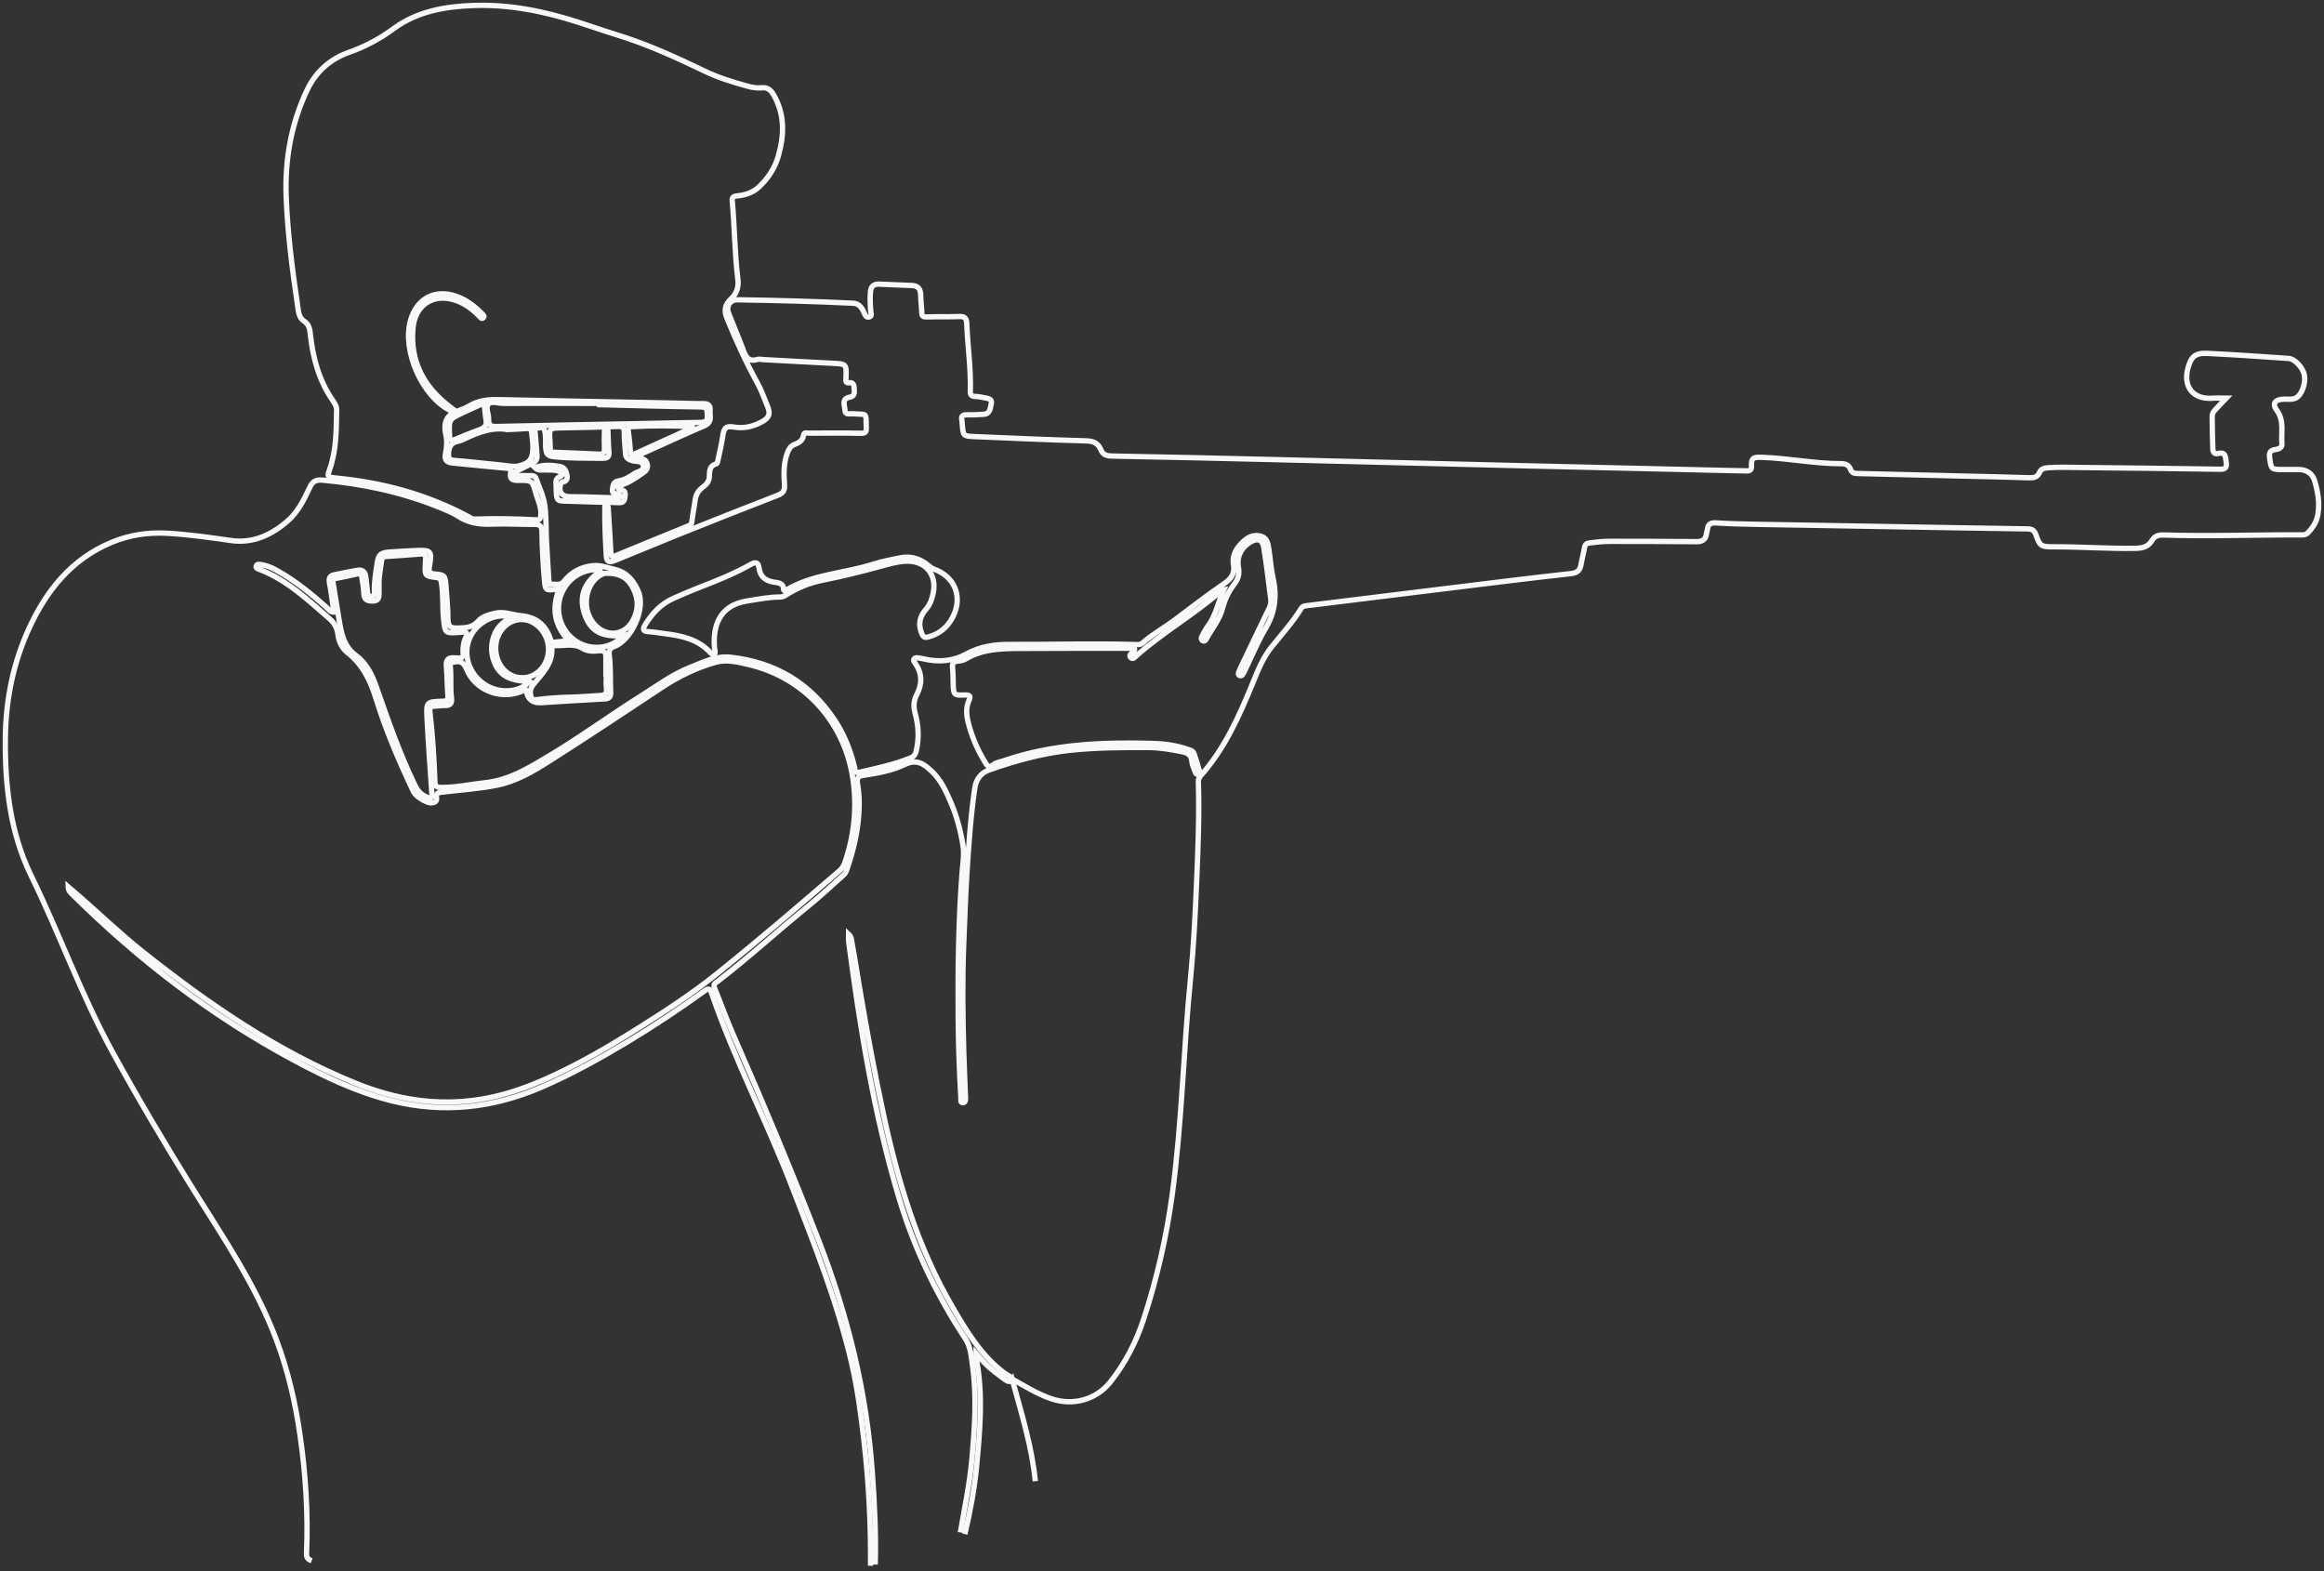 <?xml version="1.0" encoding="UTF-8"?> <svg xmlns="http://www.w3.org/2000/svg" viewBox="6000.26 5061.26 322.48 218.011"><rect x="6000.26" y="5061.26" width="322.48" height="218.011" fill="#333333" stroke="none"/><path fill="none" stroke="#F8F8F8" fill-opacity="1" stroke-width="0.74" stroke-opacity="1" font-size-adjust="none" id="tSvg11910e04e30" title="Path 2" d="M 6133.525 5273.903 C 6134.101 5270.511 6134.82 5267.14 6135.123 5263.702 C 6135.51 5259.385 6135.82 5255.068 6135.207 5250.759 C 6135.025 5249.487 6134.964 5248.161 6134.214 5247.025 C 6130.148 5240.876 6127.02 5234.279 6124.922 5227.213 C 6121.499 5215.679 6119.59 5203.842 6118.022 5191.936 C 6117.985 5191.633 6118.022 5191.33 6118.022 5190.906 C 6118.378 5191.239 6118.378 5191.52 6118.424 5191.785 C 6118.856 5194.102 6119.212 5196.427 6119.605 5198.752 C 6120.567 5204.44 6121.612 5210.12 6122.824 5215.762 C 6124.823 5225.078 6127.512 5234.166 6132.344 5242.481 C 6134.32 5245.889 6136.327 5249.275 6139.539 5251.728 C 6139.94 5252.031 6140.47 5252.198 6140.728 5252.683 C 6140.74 5252.673 6140.753 5252.662 6140.765 5252.652 C 6140.76 5252.647 6140.755 5252.642 6140.75 5252.637 C 6142.515 5253.637 6144.234 5254.712 6146.173 5255.364 C 6149.172 5256.371 6152.376 5255.492 6154.337 5253.023 C 6156.412 5250.411 6157.912 5247.48 6158.949 5244.322 C 6160.812 5238.642 6162.13 5232.848 6162.933 5226.918 C 6164.273 5217.012 6164.47 5207.007 6165.455 5197.071 C 6165.894 5192.618 6166.114 5188.134 6166.303 5183.658 C 6166.5 5179.031 6166.689 5174.404 6166.545 5169.769 C 6166.53 5169.405 6166.644 5169.148 6166.879 5168.883 C 6170.219 5165.134 6172.218 5160.613 6174.089 5156.053 C 6174.823 5154.251 6175.52 5152.486 6176.77 5150.949 C 6178.155 5149.237 6179.64 5147.586 6180.806 5145.7 C 6181.041 5145.322 6181.382 5145.329 6181.745 5145.284 C 6187.955 5144.519 6194.173 5143.747 6200.391 5142.989 C 6206.336 5142.262 6212.281 5141.512 6218.234 5140.854 C 6219.158 5140.755 6219.506 5140.391 6219.65 5139.574 C 6219.779 5138.801 6219.999 5138.036 6220.127 5137.264 C 6220.196 5136.824 6220.408 5136.65 6220.832 5136.597 C 6221.763 5136.476 6222.695 5136.378 6223.634 5136.378 C 6227.633 5136.393 6231.624 5136.378 6235.623 5136.423 C 6236.478 5136.438 6236.948 5136.15 6237.054 5135.295 C 6237.077 5135.113 6237.152 5134.946 6237.175 5134.764 C 6237.251 5134.045 6237.569 5133.765 6238.364 5133.818 C 6240.356 5133.947 6242.355 5133.984 6244.355 5134.022 C 6252.829 5134.174 6261.304 5134.318 6269.779 5134.462 C 6273.717 5134.53 6277.648 5134.598 6281.586 5134.651 C 6282.184 5134.666 6282.532 5134.802 6282.767 5135.469 C 6283.328 5137.09 6283.494 5137.135 6285.221 5137.135 C 6289.008 5137.127 6292.787 5137.408 6296.574 5137.347 C 6297.581 5137.332 6298.353 5137.12 6298.876 5136.256 C 6299.247 5135.643 6299.754 5135.476 6300.466 5135.499 C 6306.79 5135.704 6313.121 5135.454 6319.445 5135.484 C 6319.809 5135.484 6320.172 5135.514 6320.468 5135.219 C 6321.195 5134.492 6321.717 5133.681 6321.892 5132.644 C 6322.164 5131.016 6321.892 5129.448 6321.414 5127.903 C 6321.127 5126.964 6320.286 5126.418 6319.271 5126.411 C 6318.544 5126.411 6317.817 5126.411 6317.09 5126.411 C 6315.386 5126.411 6315.416 5126.403 6315.189 5124.73 C 6315.098 5124.018 6315.333 5123.73 6315.999 5123.639 C 6316.461 5123.571 6316.954 5123.419 6316.901 5122.821 C 6316.757 5121.261 6317.272 5119.648 6316.174 5118.171 C 6315.5 5117.262 6315.954 5116.687 6317.135 5116.649 C 6317.711 5116.634 6318.309 5116.747 6318.839 5116.482 C 6319.657 5116.066 6320.225 5114.483 6320.021 5113.324 C 6319.847 5112.332 6318.726 5111.06 6317.832 5110.999 C 6314.061 5110.734 6310.289 5110.476 6306.51 5110.295 C 6304.866 5110.219 6304.276 5110.772 6303.852 5112.37 C 6303.162 5114.983 6304.632 5116.732 6307.305 5116.512 C 6307.858 5116.475 6308.418 5116.512 6309.168 5116.512 C 6308.661 5117.043 6308.267 5117.444 6307.888 5117.861 C 6307.585 5118.194 6307.222 5118.527 6307.222 5119.012 C 6307.229 5120.526 6307.267 5122.033 6307.313 5123.548 C 6307.32 5123.95 6307.532 5124.321 6307.987 5124.199 C 6309.145 5123.897 6309.062 5124.707 6309.168 5125.404 C 6309.267 5126.07 6309.13 5126.388 6308.343 5126.373 C 6302.019 5126.267 6295.687 5126.207 6289.364 5126.138 C 6287.705 5126.123 6286.039 5126.047 6284.373 5126.169 C 6283.888 5126.207 6283.464 5126.35 6283.267 5126.82 C 6282.979 5127.502 6282.449 5127.577 6281.79 5127.555 C 6278.64 5127.449 6275.497 5127.388 6272.346 5127.312 C 6267.567 5127.199 6262.781 5127.07 6258.002 5126.964 C 6257.525 5126.956 6257.199 5126.858 6257.025 5126.365 C 6256.828 5125.805 6256.344 5125.601 6255.798 5125.601 C 6252.034 5125.616 6248.338 5124.82 6244.582 5124.715 C 6243.522 5124.684 6243.264 5124.858 6243.295 5125.904 C 6243.317 5126.418 6243.143 5126.615 6242.636 5126.6 C 6241.727 5126.57 6240.818 5126.57 6239.909 5126.547 C 6230.253 5126.32 6220.597 5126.108 6210.941 5125.873 C 6199.709 5125.601 6188.486 5125.313 6177.254 5125.04 C 6169.688 5124.858 6162.123 5124.677 6154.557 5124.54 C 6153.784 5124.525 6153.307 5124.366 6153.004 5123.647 C 6152.641 5122.791 6152.02 5122.465 6151.02 5122.435 C 6145.847 5122.299 6140.675 5122.056 6135.502 5121.844 C 6133.919 5121.776 6133.919 5121.761 6133.783 5120.155 C 6133.768 5119.951 6133.76 5119.731 6133.722 5119.527 C 6133.624 5119.012 6133.821 5118.822 6134.343 5118.822 C 6135.154 5118.83 6135.979 5118.815 6136.789 5118.747 C 6137.683 5118.663 6137.676 5117.838 6137.812 5117.239 C 6137.963 5116.603 6137.357 5116.558 6136.926 5116.467 C 6136.479 5116.369 6136.025 5116.285 6135.578 5116.27 C 6135.078 5116.255 6134.889 5116.066 6134.904 5115.558 C 6134.995 5112.408 6134.533 5109.28 6134.404 5106.137 C 6134.374 5105.455 6134.154 5105.16 6133.427 5105.183 C 6131.92 5105.236 6130.405 5105.19 6128.89 5105.236 C 6128.406 5105.251 6128.163 5105.175 6128.163 5104.622 C 6128.156 5103.835 6128.019 5103.055 6128.019 5102.267 C 6128.019 5101.381 6127.686 5100.904 6126.762 5100.873 C 6125.248 5100.828 6123.74 5100.745 6122.226 5100.684 C 6121.476 5100.654 6121.105 5101.04 6121.044 5101.76 C 6120.969 5102.668 6121.006 5103.569 6121.09 5104.478 C 6121.112 5104.743 6121.287 5105.145 6120.863 5105.243 C 6120.454 5105.342 6120.317 5105.024 6120.173 5104.683 C 6119.886 5103.994 6119.477 5103.373 6118.628 5103.335 C 6113.282 5103.077 6107.92 5102.941 6102.565 5102.858 C 6101.596 5102.842 6100.99 5103.736 6101.338 5104.645 C 6101.997 5106.372 6102.739 5108.06 6103.375 5109.787 C 6103.731 5110.764 6104.11 5111.522 6105.36 5111.135 C 6105.602 5111.06 6105.897 5111.143 6106.17 5111.158 C 6109.336 5111.325 6112.509 5111.514 6115.682 5111.666 C 6117.727 5111.764 6117.735 5111.734 6117.644 5113.794 C 6117.629 5114.127 6117.591 5114.422 6118.068 5114.369 C 6118.606 5114.301 6118.765 5114.619 6118.78 5115.074 C 6118.803 5115.611 6118.962 5116.225 6118.182 5116.369 C 6116.962 5116.596 6117.492 5117.512 6117.507 5118.171 C 6117.523 5118.883 6118.166 5118.641 6118.56 5118.671 C 6120.673 5118.845 6120.393 5118.36 6120.469 5120.61 C 6120.484 5121.178 6120.385 5121.397 6119.726 5121.382 C 6117.341 5121.329 6114.948 5121.352 6112.554 5121.367 C 6112.282 5121.375 6111.827 5121.208 6111.774 5121.594 C 6111.661 5122.443 6111.085 5122.708 6110.411 5122.98 C 6109.949 5123.162 6109.707 5123.609 6109.525 5124.078 C 6108.98 5125.502 6109.018 5127.002 6109.116 5128.463 C 6109.177 5129.349 6108.942 5129.69 6108.162 5129.993 C 6103.489 5131.803 6098.824 5133.651 6094.174 5135.514 C 6091.311 5136.665 6088.471 5137.869 6085.608 5139.021 C 6084.722 5139.377 6084.434 5139.187 6084.389 5138.354 C 6084.268 5136.211 6084.162 5134.068 6084.192 5131.917 C 6084.2 5131.697 6084.124 5131.44 6084.396 5131.273 C 6084.707 5131.462 6084.654 5131.75 6084.669 5132.008 C 6084.79 5133.969 6084.927 5135.931 6085.017 5137.892 C 6085.04 5138.415 6085.123 5138.604 6085.691 5138.369 C 6089.016 5136.991 6092.349 5135.635 6095.681 5134.272 C 6095.953 5134.159 6096.211 5134.098 6096.256 5133.689 C 6096.37 5132.689 6096.582 5131.697 6096.711 5130.698 C 6096.809 5129.933 6097.142 5129.334 6097.764 5128.88 C 6098.256 5128.516 6098.665 5128.085 6098.688 5127.411 C 6098.71 5126.653 6098.695 5125.873 6099.664 5125.616 C 6099.748 5125.593 6099.816 5125.426 6099.839 5125.32 C 6100.089 5124.139 6100.376 5122.958 6100.551 5121.768 C 6100.71 5120.64 6100.975 5120.329 6102.111 5120.519 C 6103.497 5120.746 6104.754 5120.458 6105.958 5119.807 C 6106.973 5119.254 6107.2 5118.716 6106.768 5117.664 C 6106.322 5116.573 6105.935 5115.452 6105.367 5114.422 C 6103.762 5111.507 6102.391 5108.492 6101.134 5105.417 C 6100.672 5104.281 6100.869 5103.509 6101.724 5102.706 C 6102.474 5102.002 6102.785 5101.101 6102.648 5100.002 C 6102.194 5096.398 6102.202 5092.755 6101.868 5089.142 C 6101.815 5088.597 6102.073 5088.491 6102.542 5088.445 C 6103.678 5088.332 6104.761 5087.983 6105.594 5087.188 C 6106.859 5085.984 6107.806 5084.553 6108.283 5082.841 C 6109.101 5079.91 6109.169 5077.055 6107.556 5074.328 C 6107.177 5073.692 6106.693 5073.359 6105.928 5073.442 C 6105.254 5073.511 6104.595 5073.382 6103.951 5073.208 C 6101.906 5072.647 6099.884 5072.019 6097.968 5071.095 C 6093.984 5069.171 6089.971 5067.353 6085.729 5066.051 C 6083.965 5065.513 6082.223 5064.892 6080.466 5064.332 C 6075.74 5062.817 6070.939 5061.84 6065.932 5062.022 C 6062.009 5062.158 6058.238 5062.824 6054.996 5065.15 C 6053.027 5066.619 6050.96 5067.717 6048.65 5068.535 C 6046.083 5069.444 6044.091 5071.208 6042.909 5073.685 C 6040.667 5078.388 6039.774 5083.379 6039.971 5088.582 C 6040.168 5093.641 6040.811 5098.647 6041.554 5103.645 C 6041.667 5104.425 6041.713 5105.334 6042.402 5105.781 C 6043.243 5106.326 6043.258 5107.076 6043.349 5107.879 C 6043.712 5111.044 6044.545 5114.051 6046.363 5116.725 C 6046.65 5117.156 6046.976 5117.588 6046.969 5118.126 C 6046.923 5120.875 6046.953 5123.639 6046.037 5126.29 C 6045.643 5127.441 6045.628 5127.441 6046.802 5127.585 C 6046.893 5127.6 6046.984 5127.608 6047.075 5127.615 C 6053.459 5128.244 6059.541 5129.895 6065.221 5132.932 C 6065.508 5133.083 6065.766 5133.31 6066.129 5133.295 C 6069 5133.189 6071.87 5133.25 6074.74 5133.401 C 6075.195 5133.424 6075.255 5133.159 6075.301 5132.773 C 6075.43 5131.705 6074.93 5130.796 6074.65 5129.827 C 6074.104 5127.918 6074.135 5127.895 6072.196 5127.918 C 6071.416 5127.926 6070.923 5127.767 6071.12 5126.85 C 6071.219 5126.388 6071.022 5126.267 6070.56 5126.229 C 6068.099 5126.017 6065.63 5125.752 6063.168 5125.517 C 6062.199 5125.426 6061.903 5125.108 6062.085 5124.169 C 6062.252 5123.329 6062.32 5122.45 6062.138 5121.647 C 6061.797 5120.133 6062.04 5118.989 6063.577 5118.353 C 6063.259 5118.466 6062.986 5118.345 6062.714 5118.209 C 6058.821 5116.24 6056.042 5109.924 6057.223 5105.735 C 6058.086 5102.661 6060.623 5101.328 6063.615 5102.388 C 6065.008 5102.88 6066.152 5103.774 6067.175 5104.827 C 6067.318 5104.971 6067.538 5105.152 6067.318 5105.357 C 6067.099 5105.569 6066.94 5105.311 6066.803 5105.175 C 6065.895 5104.228 6064.872 5103.441 6063.623 5102.986 C 6060.525 5101.858 6057.867 5103.471 6057.564 5106.766 C 6057.147 5111.31 6059.003 5114.861 6062.555 5117.611 C 6062.888 5117.868 6063.221 5118.126 6063.562 5118.376 C 6064.168 5118.118 6064.819 5117.929 6065.38 5117.588 C 6066.652 5116.815 6068.023 5116.687 6069.469 5116.717 C 6077.338 5116.891 6085.207 5117.028 6093.076 5117.179 C 6094.674 5117.209 6096.279 5117.277 6097.885 5117.27 C 6098.559 5117.27 6098.831 5117.52 6098.793 5118.171 C 6098.778 5118.444 6098.778 5118.716 6098.809 5118.989 C 6098.877 5119.686 6098.619 5120.08 6097.938 5120.367 C 6095.87 5121.238 6093.848 5122.185 6091.803 5123.101 C 6090.705 5123.594 6089.607 5124.078 6088.38 5124.631 C 6088.66 5124.737 6088.782 5124.813 6088.918 5124.828 C 6089.493 5124.904 6089.955 5125.048 6090.084 5125.737 C 6090.213 5126.441 6089.736 5126.699 6089.289 5127.009 C 6088.373 5127.653 6087.441 5128.274 6086.35 5128.6 C 6086.199 5128.645 6086.055 5128.698 6086.025 5128.872 C 6085.994 5129.069 6086.123 5129.168 6086.275 5129.183 C 6087.176 5129.251 6087.04 5129.887 6086.941 5130.448 C 6086.828 5131.129 6086.252 5131.001 6085.782 5130.993 C 6083.722 5130.947 6081.663 5130.902 6079.61 5130.819 C 6077.444 5130.728 6077.489 5131.122 6077.421 5128.607 C 6077.406 5128.153 6077.3 5127.683 6077.944 5127.411 C 6078.459 5127.191 6078.209 5126.835 6077.8 5126.661 C 6077.194 5126.403 6076.543 5126.502 6075.914 5126.464 C 6075.475 5126.434 6074.975 5126.646 6074.475 5126.146 C 6075.657 5125.714 6076.74 5125.797 6077.846 5125.972 C 6078.603 5126.093 6078.8 5126.555 6078.928 5127.199 C 6079.042 5127.767 6078.86 5128.062 6078.285 5128.145 C 6078.201 5128.16 6078.11 5128.304 6078.073 5128.403 C 6077.694 5129.471 6078.209 5130.19 6079.345 5130.19 C 6079.89 5130.19 6080.436 5130.19 6080.981 5130.205 C 6082.586 5130.251 6084.184 5130.304 6085.79 5130.349 C 6085.987 5130.349 6086.26 5130.402 6086.297 5130.107 C 6086.328 5129.872 6086.1 5129.811 6085.926 5129.796 C 6085.533 5129.758 6085.176 5129.728 6085.245 5129.19 C 6085.313 5128.668 6085.366 5128.1 6086.017 5128.009 C 6086.888 5127.888 6087.615 5127.441 6088.304 5126.971 C 6088.744 5126.676 6089.592 5126.653 6089.531 5125.972 C 6089.456 5125.123 6088.554 5125.351 6087.994 5125.184 C 6087.479 5125.033 6087.1 5124.828 6087.062 5124.237 C 6087.002 5123.276 6086.873 5122.306 6086.888 5121.344 C 6086.896 5120.64 6086.706 5120.405 6085.979 5120.435 C 6083.435 5120.534 6080.898 5120.579 6078.353 5120.625 C 6076.452 5120.655 6076.452 5120.648 6076.573 5122.495 C 6076.596 5122.829 6076.611 5123.162 6076.611 5123.495 C 6076.611 5123.806 6076.694 5124.003 6077.065 5124.018 C 6079.186 5124.093 6081.299 5124.192 6083.412 5124.283 C 6083.957 5124.306 6084.154 5124.063 6084.131 5123.518 C 6084.093 5122.73 6084.116 5121.943 6084.131 5121.155 C 6084.139 5120.966 6084.086 5120.67 6084.396 5120.685 C 6084.609 5120.701 6084.616 5120.943 6084.624 5121.125 C 6084.662 5122.056 6084.662 5122.995 6084.752 5123.927 C 6084.828 5124.669 6084.54 5124.866 6083.836 5124.851 C 6081.693 5124.82 6079.542 5124.858 6077.399 5124.662 C 6076.27 5124.556 6076.035 5124.396 6075.975 5123.268 C 6075.937 5122.541 6076.028 5121.814 6075.861 5121.094 C 6075.695 5120.382 6075.157 5120.648 6074.763 5120.67 C 6074.278 5120.701 6074.506 5121.087 6074.528 5121.367 C 6074.619 5122.397 6074.687 5123.419 6074.778 5124.442 C 6074.824 5125.002 6074.581 5125.336 6074.074 5125.57 C 6073.362 5125.896 6072.665 5126.275 6071.968 5126.631 C 6071.794 5126.721 6071.499 5126.737 6071.544 5127.017 C 6071.597 5127.358 6071.908 5127.267 6072.135 5127.267 C 6072.711 5127.274 6073.286 5127.259 6073.862 5127.259 C 6074.18 5127.252 6074.506 5127.289 6074.627 5127.623 C 6075.058 5128.834 6075.642 5130.016 6075.838 5131.266 C 6076.081 5132.864 6075.998 5134.522 6076.081 5136.15 C 6076.179 5138.051 6076.308 5139.952 6076.422 5141.853 C 6076.437 5142.058 6076.437 5142.429 6076.634 5142.376 C 6077.255 5142.209 6077.967 5142.618 6078.504 5141.944 C 6079.497 5140.687 6080.807 5139.952 6082.435 5139.763 C 6083.533 5139.634 6084.51 5140.028 6085.533 5140.27 C 6087.191 5140.657 6088.13 5141.74 6088.804 5143.247 C 6089.925 5145.731 6087.85 5150.123 6085.457 5150.987 C 6084.851 5151.206 6084.722 5151.57 6084.798 5152.153 C 6085.025 5153.865 6084.912 5155.599 6084.995 5157.318 C 6085.025 5157.985 6084.79 5158.212 6084.124 5158.242 C 6081.193 5158.386 6078.27 5158.59 6075.339 5158.765 C 6074.147 5158.835 6073.468 5158.285 6073.301 5157.114 C 6073.294 5157.068 6073.241 5157.03 6073.188 5156.962 C 6072.945 5157.068 6072.695 5157.182 6072.446 5157.273 C 6069.553 5158.341 6066.198 5156.992 6065.016 5154.145 C 6064.622 5153.198 6064.206 5152.933 6063.267 5153.122 C 6062.865 5153.206 6062.684 5153.259 6062.736 5153.721 C 6062.911 5155.19 6062.706 5156.682 6062.911 5158.159 C 6063.002 5158.795 6062.744 5159.204 6061.987 5159.158 C 6061.51 5159.128 6061.025 5159.234 6060.54 5159.249 C 6059.98 5159.265 6059.843 5159.552 6059.912 5160.075 C 6060.305 5163.294 6060.487 5166.52 6060.608 5169.754 C 6060.631 5170.352 6060.843 5170.519 6061.419 5170.526 C 6063.516 5170.556 6065.561 5170.087 6067.629 5169.867 C 6070.992 5169.504 6073.771 5167.747 6076.573 5166.073 C 6080.867 5163.513 6084.889 5160.537 6089.122 5157.886 C 6091.372 5156.47 6093.522 5154.849 6096.014 5153.872 C 6097.839 5153.16 6099.566 5152.221 6101.724 5152.471 C 6107.821 5153.183 6112.585 5155.978 6116 5161.059 C 6117.386 5163.112 6118.28 5165.384 6118.856 5167.792 C 6118.924 5168.08 6118.81 5168.587 6119.461 5168.436 C 6121.87 5167.875 6124.293 5167.376 6126.603 5166.437 C 6127.065 5166.247 6127.27 5165.975 6127.376 5165.543 C 6127.815 5163.771 6127.732 5161.991 6127.247 5160.249 C 6126.989 5159.31 6127.035 5158.469 6127.482 5157.621 C 6128.247 5156.152 6128.224 5154.72 6127.277 5153.327 C 6127.148 5153.138 6126.936 5152.918 6127.118 5152.676 C 6127.285 5152.448 6127.565 5152.554 6127.8 5152.577 C 6128.004 5152.592 6128.216 5152.645 6128.421 5152.691 C 6130.496 5153.175 6132.51 5153.024 6134.389 5151.994 C 6136.259 5150.972 6138.236 5150.676 6140.334 5150.684 C 6146.12 5150.714 6151.898 5150.532 6157.677 5150.699 C 6158.063 5150.707 6158.472 5150.775 6158.805 5150.479 C 6160.176 5149.275 6161.782 5148.397 6163.236 5147.314 C 6165.493 5145.632 6167.704 5143.883 6170.037 5142.308 C 6171.112 5141.581 6171.642 5140.899 6171.415 5139.536 C 6171.203 5138.233 6171.915 5137.165 6172.9 5136.294 C 6173.619 5135.658 6174.452 5135.393 6175.331 5135.703 C 6176.164 5135.991 6176.224 5136.862 6176.345 5137.605 C 6176.542 5138.854 6176.61 5140.134 6176.891 5141.361 C 6177.459 5143.853 6177.239 5146.147 6175.899 5148.412 C 6174.74 5150.358 6173.884 5152.479 6172.892 5154.516 C 6172.763 5154.781 6172.589 5155.16 6172.241 5154.985 C 6171.953 5154.842 6172.165 5154.501 6172.263 5154.251 C 6172.309 5154.137 6172.354 5154.024 6172.407 5153.918 C 6173.596 5151.441 6174.793 5148.957 6175.974 5146.473 C 6176.277 5145.852 6176.686 5145.223 6176.603 5144.511 C 6176.315 5142.088 6176.005 5139.664 6175.626 5137.248 C 6175.452 5136.128 6174.763 5135.885 6173.778 5136.468 C 6172.498 5137.226 6171.832 5138.536 6172.104 5139.998 C 6172.271 5140.876 6172.089 5141.603 6171.551 5142.285 C 6170.756 5143.3 6170.211 5144.466 6169.893 5145.693 C 6169.476 5147.298 6168.401 5148.518 6167.651 5149.926 C 6167.553 5150.123 6167.386 5150.29 6167.144 5150.161 C 6166.909 5150.04 6166.924 5149.79 6167.023 5149.601 C 6167.288 5149.093 6167.545 5148.571 6167.886 5148.116 C 6168.999 5146.647 6169.272 5144.837 6170.044 5143.141 C 6169.863 5143.186 6169.787 5143.178 6169.749 5143.216 C 6166.008 5146.488 6161.661 5148.972 6157.934 5152.267 C 6157.722 5152.456 6157.472 5152.804 6157.17 5152.509 C 6156.851 5152.206 6157.215 5151.986 6157.404 5151.767 C 6157.525 5151.623 6157.783 5151.54 6157.677 5151.244 C 6157.563 5151.237 6157.45 5151.214 6157.329 5151.214 C 6152.088 5151.214 6146.855 5151.199 6141.614 5151.237 C 6139.107 5151.252 6136.585 5151.328 6134.32 5152.668 C 6133.995 5152.865 6133.578 5152.971 6133.2 5152.994 C 6132.563 5153.039 6132.374 5153.312 6132.435 5153.925 C 6132.51 5154.645 6132.51 5155.372 6132.526 5156.099 C 6132.563 5157.697 6132.594 5157.757 6134.184 5157.697 C 6134.881 5157.674 6134.964 5157.886 6134.714 5158.462 C 6134.29 5159.423 6134.343 5160.4 6134.586 5161.4 C 6135.07 5163.392 6135.858 5165.247 6136.926 5166.989 C 6137.229 5167.482 6137.448 5167.913 6138.13 5167.353 C 6138.501 5167.05 6139.077 5166.989 6139.561 5166.823 C 6146.279 5164.498 6153.246 5164.233 6160.252 5164.422 C 6161.835 5164.467 6163.448 5164.687 6164.978 5165.21 C 6165.341 5165.338 6165.796 5165.414 6165.94 5165.823 C 6166.227 5166.618 6166.455 5167.436 6166.697 5168.247 C 6166.75 5168.428 6166.742 5168.633 6166.523 5168.701 C 6166.303 5168.769 6166.189 5168.61 6166.129 5168.428 C 6165.955 5167.913 6165.682 5167.406 6165.637 5166.876 C 6165.561 5165.982 6165 5165.709 6164.273 5165.566 C 6162.706 5165.247 6161.13 5164.982 6159.517 5164.982 C 6155.89 5164.975 6152.254 5164.982 6148.642 5165.384 C 6144.81 5165.808 6141.114 5166.823 6137.494 5168.11 C 6136.403 5168.496 6135.714 5169.337 6135.525 5170.609 C 6134.957 5174.472 6134.692 5178.365 6134.442 5182.25 C 6134.23 5185.575 6134.124 5188.899 6133.987 5192.224 C 6133.783 5197.185 6133.851 5202.153 6133.987 5207.113 C 6134.048 5209.257 6134.154 5211.408 6134.23 5213.551 C 6134.237 5213.846 6134.267 5214.255 6133.874 5214.27 C 6133.472 5214.278 6133.609 5213.869 6133.593 5213.627 C 6133.389 5209.999 6133.253 5206.379 6133.222 5202.744 C 6133.169 5195.965 6133.245 5189.187 6133.752 5182.424 C 6133.851 5181.159 6134.086 5179.857 6133.889 5178.63 C 6133.563 5176.57 6133.033 5174.533 6132.2 5172.609 C 6131.526 5171.056 6130.829 5169.481 6129.564 5168.3 C 6128.527 5167.33 6127.527 5166.512 6125.838 5167.33 C 6124.089 5168.178 6122.112 5168.534 6120.166 5168.83 C 6119.446 5168.936 6119.083 5169.11 6119.249 5170.026 C 6119.461 5171.2 6119.514 5172.42 6119.461 5173.639 C 6119.34 5176.539 6118.681 5179.311 6117.727 5182.038 C 6117.621 5182.348 6117.447 5182.568 6117.22 5182.765 C 6115.637 5184.166 6114.092 5185.628 6112.448 5186.96 C 6108.192 5190.414 6104.156 5194.125 6099.808 5197.465 C 6099.528 5197.677 6099.195 5197.828 6099.399 5198.328 C 6100.278 5200.487 6101.058 5202.683 6101.99 5204.811 C 6106.132 5214.255 6110.116 5223.76 6113.857 5233.378 C 6117.909 5243.791 6120.537 5254.508 6121.309 5265.664 C 6121.605 5269.89 6121.832 5274.123 6121.703 5278.364 M 6099.399 5152.07 C 6099.596 5151.759 6099.422 5151.434 6099.399 5151.115 C 6099.187 5148.306 6099.937 5145.269 6103.951 5144.648 C 6105.473 5144.413 6106.988 5144.095 6108.533 5144.102 C 6108.859 5144.102 6109.109 5143.966 6109.366 5143.8 C 6110.911 5142.815 6112.592 5142.133 6114.38 5141.777 C 6117.167 5141.217 6119.916 5140.543 6122.65 5139.786 C 6123.756 5139.483 6124.854 5139.165 6126.02 5139.127 C 6128.656 5139.051 6130.276 5140.944 6129.761 5143.512 C 6129.595 5144.322 6129.337 5145.132 6128.799 5145.746 C 6127.913 5146.761 6127.626 5147.768 6128.133 5149.093 C 6128.368 5149.699 6128.58 5149.775 6129.087 5149.639 C 6130.64 5149.222 6131.768 5148.268 6132.488 5146.844 C 6133.881 5144.087 6132.768 5141.285 6129.875 5140.24 C 6129.58 5140.134 6129.352 5139.96 6129.125 5139.763 C 6128.004 5138.809 6126.709 5138.377 6125.255 5138.657 C 6123.952 5138.907 6122.642 5139.165 6121.378 5139.566 C 6117.394 5140.838 6113.054 5140.914 6109.358 5143.141 C 6109.23 5143.216 6109.003 5143.284 6109.003 5143.088 C 6108.995 5142.096 6108.177 5142.133 6107.579 5142.027 C 6106.412 5141.823 6105.731 5141.232 6105.579 5140.051 C 6105.481 5139.263 6105.079 5139.21 6104.458 5139.566 C 6102.217 5140.838 6099.831 5141.8 6097.43 5142.724 C 6096.158 5143.216 6094.908 5143.754 6093.666 5144.307 C 6091.947 5145.079 6090.735 5146.39 6089.766 5147.988 C 6089.35 5148.669 6089.569 5148.866 6090.273 5148.912 C 6090.993 5148.957 6091.712 5149.086 6092.432 5149.177 C 6094.802 5149.472 6097.105 5149.934 6098.824 5151.812 C 6098.953 5151.956 6099.119 5152.13 6099.384 5152.07C 6099.389 5152.07 6099.394 5152.07 6099.399 5152.07Z"></path><path fill="none" stroke="#F8F8F8" fill-opacity="1" stroke-width="0.74" stroke-opacity="1" font-size-adjust="none" id="tSvgc7555bf3ff" title="Path 3" d="M 6121.059 5278.531 C 6121.105 5272.775 6120.817 5267.042 6120.158 5261.324 C 6119.734 5257.606 6119.249 5253.887 6118.393 5250.237 C 6116.432 5241.876 6113.251 5233.931 6110.169 5225.949 C 6106.662 5216.868 6102.133 5208.204 6098.968 5198.98 C 6098.771 5198.412 6098.521 5198.397 6098.051 5198.738 C 6094.567 5201.252 6090.993 5203.638 6087.305 5205.849 C 6083.435 5208.174 6079.504 5210.355 6075.346 5212.142 C 6068.644 5215.02 6061.782 5215.778 6054.686 5214.028 C 6049.824 5212.832 6045.333 5210.681 6040.97 5208.341 C 6029.58 5202.236 6019.439 5194.428 6010.268 5185.34 C 6010.025 5185.098 6009.737 5184.863 6009.722 5184.318 C 6010.374 5184.878 6010.926 5185.34 6011.464 5185.81 C 6014.327 5188.324 6017.084 5190.96 6020.075 5193.338 C 6029.194 5200.578 6038.698 5207.129 6049.559 5211.552 C 6055.178 5213.839 6060.934 5214.778 6066.955 5213.801 C 6071.832 5213.013 6076.255 5211.014 6080.587 5208.742 C 6083.541 5207.197 6086.381 5205.463 6089.198 5203.691 C 6092.841 5201.403 6096.431 5199.04 6099.785 5196.344 C 6105.519 5191.74 6111.1 5186.953 6116.674 5182.152 C 6117.061 5181.826 6117.318 5181.463 6117.485 5180.985 C 6118.833 5177.047 6119.227 5173.048 6118.545 5168.929 C 6117.288 5161.272 6111.721 5155.236 6104.155 5153.479 C 6102.663 5153.13 6101.126 5152.729 6099.589 5153.153 C 6096.892 5153.903 6094.401 5155.122 6092.061 5156.675 C 6086.964 5160.052 6081.874 5163.438 6076.717 5166.717 C 6074.407 5168.194 6072.037 5169.633 6069.28 5170.201 C 6066.788 5170.708 6064.251 5170.867 6061.737 5171.17 C 6061.169 5171.238 6060.714 5171.216 6060.835 5171.988 C 6060.911 5172.443 6060.586 5172.639 6060.176 5172.67 C 6059.48 5172.723 6057.965 5171.799 6057.662 5171.155 C 6055.648 5166.922 6053.8 5162.612 6052.414 5158.129 C 6051.649 5155.667 6050.573 5153.471 6048.513 5151.843 C 6047.703 5151.199 6047.271 5150.313 6047.15 5149.268 C 6047.052 5148.427 6046.658 5147.7 6046.029 5147.155 C 6042.992 5144.519 6040.077 5141.71 6036.214 5140.256 C 6036.025 5140.187 6035.76 5140.104 6035.805 5139.847 C 6035.866 5139.544 6036.146 5139.551 6036.396 5139.589 C 6037.153 5139.695 6037.858 5139.968 6038.524 5140.331 C 6041.145 5141.763 6043.439 5143.641 6045.658 5145.618 C 6045.908 5145.845 6046.09 5146.201 6046.59 5146.201 C 6046.385 5144.8 6046.219 5143.429 6045.969 5142.073 C 6045.863 5141.498 6046.052 5141.157 6046.552 5141.043 C 6047.642 5140.793 6048.741 5140.604 6049.839 5140.399 C 6050.611 5140.256 6050.952 5140.657 6051.028 5141.376 C 6051.096 5142.043 6051.164 5142.702 6051.247 5143.361 C 6051.293 5143.701 6051.369 5144.042 6051.831 5144.02 C 6052.3 5143.997 6052.232 5143.641 6052.217 5143.353 C 6052.164 5142.043 6052.399 5140.763 6052.588 5139.475 C 6052.77 5138.241 6053.042 5137.953 6054.315 5137.862 C 6055.519 5137.779 6056.723 5137.711 6057.935 5137.658 C 6060.101 5137.567 6060.222 5137.696 6059.843 5139.862 C 6059.73 5140.536 6059.828 5140.861 6060.601 5140.914 C 6061.926 5141.005 6062.047 5141.172 6062.138 5142.497 C 6062.244 5144.065 6062.418 5145.633 6062.418 5147.2 C 6062.418 5148.306 6062.903 5148.442 6063.842 5148.412 C 6064.895 5148.382 6065.834 5148.351 6066.614 5147.45 C 6067.159 5146.814 6068.038 5146.587 6068.871 5146.375 C 6070.143 5146.042 6071.309 5146.579 6072.521 5146.693 C 6074.672 5146.89 6075.975 5147.965 6076.634 5149.942 C 6076.732 5150.252 6076.853 5150.419 6077.194 5150.381 C 6077.8 5150.313 6078.413 5150.252 6079.163 5150.169 C 6077.149 5147.973 6076.815 5145.625 6077.853 5142.989 C 6077.618 5143.005 6077.474 5143.02 6077.33 5143.035 C 6076.012 5143.209 6075.929 5143.141 6075.816 5141.861 C 6075.619 5139.597 6075.482 5137.332 6075.467 5135.068 C 6075.46 5134.371 6075.263 5134.023 6074.483 5134.023 C 6072.491 5134.038 6070.492 5133.901 6068.507 5133.985 C 6066.826 5134.053 6065.289 5133.841 6063.85 5132.902 C 6063.047 5132.379 6062.123 5132.023 6061.229 5131.66 C 6056.041 5129.547 6050.634 5128.395 6045.052 5127.888 C 6043.894 5127.782 6043.56 5128.206 6043.182 5129.017 C 6042.394 5130.69 6041.569 5132.349 6040.13 5133.591 C 6037.88 5135.53 6035.32 5136.688 6032.314 5136.264 C 6029.383 5135.848 6026.452 5135.424 6023.491 5135.257 C 6020.757 5135.106 6018.152 5135.492 6015.607 5136.575 C 6010.177 5138.885 6006.754 5143.156 6004.368 5148.291 C 6002.126 5153.108 6001.066 5158.258 6001.005 5163.604 C 6000.93 5170.216 6001.641 5176.722 6004.55 5182.705 C 6008.518 5190.801 6011.525 5199.328 6015.88 5207.258 C 6019.401 5213.657 6023.105 5219.928 6026.959 5226.115 C 6031.216 5232.947 6035.767 5239.589 6038.623 5247.207 C 6040.221 5251.464 6041.235 5255.849 6041.879 5260.302 C 6042.667 5265.755 6043.03 5271.261 6042.796 5276.782 C 6042.765 5277.342 6042.939 5277.63 6043.507 5277.834"></path><path fill="none" stroke="#F8F8F8" fill-opacity="1" stroke-width="0.74" stroke-opacity="1" font-size-adjust="none" id="tSvg15dfaa01ca5" title="Path 4" d="M 6052.854 5142.475 C 6052.801 5141.377 6053.059 5140.225 6053.21 5139.059 C 6053.263 5138.635 6053.453 5138.506 6053.846 5138.476 C 6055.414 5138.377 6056.982 5138.264 6058.542 5138.135 C 6059.125 5138.09 6059.405 5138.287 6059.314 5138.9 C 6059.292 5139.082 6059.299 5139.264 6059.292 5139.445 C 6059.201 5141.18 6059.193 5141.202 6060.874 5141.399 C 6061.351 5141.452 6061.442 5141.717 6061.511 5142.111 C 6061.798 5143.823 6061.632 5145.55 6061.821 5147.269 C 6062.01 5149.048 6062.033 5149.139 6063.775 5149.033 C 6063.987 5149.018 6064.199 5149.003 6064.411 5148.98 C 6065.002 5148.912 6065.199 5149.094 6064.911 5149.677 C 6064.57 5150.374 6064.472 5151.139 6064.517 5151.889 C 6064.555 5152.525 6064.29 5152.616 6063.783 5152.562 C 6063.601 5152.547 6063.419 5152.562 6063.237 5152.547 C 6062.48 5152.502 6062.132 5152.805 6062.192 5153.615 C 6062.298 5155.001 6062.313 5156.395 6062.412 5157.781 C 6062.457 5158.386 6062.253 5158.553 6061.654 5158.568 C 6059.473 5158.636 6059.405 5158.659 6059.511 5160.825 C 6059.685 5164.324 6059.943 5167.823 6060.185 5171.314 C 6060.223 5171.897 6060.231 5172.178 6059.496 5171.875 C 6058.686 5171.542 6058.231 5171.027 6057.837 5170.231 C 6055.679 5165.786 6054.074 5161.128 6052.445 5156.478 C 6051.862 5154.827 6051.082 5153.267 6049.651 5152.214 C 6047.871 5150.904 6047.598 5148.973 6047.273 5147.034 C 6047 5145.398 6046.75 5143.755 6046.477 5142.119 C 6046.432 5141.823 6046.409 5141.604 6046.811 5141.536 C 6047.848 5141.339 6048.878 5141.104 6049.908 5140.884 C 6050.34 5140.793 6050.431 5141.089 6050.476 5141.399 C 6050.582 5142.149 6050.726 5142.891 6050.749 5143.641 C 6050.771 5144.535 6051.294 5144.663 6052.014 5144.656 C 6052.809 5144.656 6052.862 5144.141 6052.854 5143.55 C 6052.854 5143.217 6052.854 5142.884 6052.854 5142.46C 6052.854 5142.465 6052.854 5142.47 6052.854 5142.475Z"></path><path fill="none" stroke="#F8F8F8" fill-opacity="1" stroke-width="0.74" stroke-opacity="1" font-size-adjust="none" id="tSvga5f4bb512c" title="Path 5" d="M 6143.924 5266.792 C 6143.44 5261.945 6141.978 5257.333 6140.713 5252.667 C 6140.711 5252.67 6140.708 5252.672 6140.706 5252.675 C 6140.711 5252.68 6140.716 5252.685 6140.721 5252.69 C 6140.425 5253.099 6140.077 5252.948 6139.774 5252.736 C 6139.229 5252.357 6138.714 5251.94 6138.184 5251.539 C 6137.305 5250.873 6136.563 5250.07 6135.715 5249.078 C 6135.715 5249.464 6135.692 5249.585 6135.715 5249.699 C 6136.699 5254.72 6136.245 5259.749 6135.768 5264.777 C 6135.465 5267.943 6134.874 5271.048 6134.147 5274.138"></path><path fill="none" stroke="#F8F8F8" fill-opacity="1" stroke-width="0.74" stroke-opacity="1" font-size-adjust="none" id="tSvg45104ef8a6" title="Path 6" d="M 6083.095 5117.406 C 6087.904 5117.52 6092.713 5117.663 6097.53 5117.724 C 6098.522 5117.739 6098.348 5118.307 6098.409 5118.898 C 6098.484 5119.625 6098.174 5119.86 6097.492 5119.875 C 6094.432 5119.92 6091.381 5119.996 6088.321 5120.057 C 6081.936 5120.178 6075.552 5120.284 6069.168 5120.443 C 6068.357 5120.466 6068.039 5120.253 6068.062 5119.413 C 6068.077 5118.701 6067.592 5117.792 6068.024 5117.33 C 6068.456 5116.861 6069.402 5117.232 6070.114 5117.232 C 6074.439 5117.217 6078.771 5117.232 6083.095 5117.232 C 6083.095 5117.3 6083.095 5117.36 6083.095 5117.429C 6083.095 5117.421 6083.095 5117.413 6083.095 5117.406Z"></path><path fill="none" stroke="#F8F8F8" fill-opacity="1" stroke-width="0.74" stroke-opacity="1" font-size-adjust="none" id="tSvg5adaca60fe" title="Path 7" d="M 6084.397 5154.781 C 6084.397 5155.448 6084.328 5156.114 6084.412 5156.773 C 6084.503 5157.508 6084.185 5157.743 6083.533 5157.773 C 6082.269 5157.841 6081.004 5157.962 6079.739 5157.992 C 6078.05 5158.03 6076.361 5158.129 6074.688 5158.348 C 6074.15 5158.417 6074.006 5158.257 6073.892 5157.705 C 6073.733 5156.925 6074.036 5156.508 6074.513 5155.94 C 6075.642 5154.592 6076.922 5153.274 6076.838 5151.297 C 6076.823 5150.934 6077.035 5150.828 6077.353 5150.843 C 6078.611 5150.896 6079.898 5150.472 6081.117 5151.237 C 6081.784 5151.654 6082.632 5151.646 6083.412 5151.555 C 6084.117 5151.472 6084.336 5151.812 6084.336 5152.411 C 6084.344 5153.199 6084.336 5153.979 6084.336 5154.766 C 6084.349 5154.766 6084.361 5154.766 6084.374 5154.766C 6084.382 5154.771 6084.389 5154.776 6084.397 5154.781Z"></path><path fill="none" stroke="#F8F8F8" fill-opacity="1" stroke-width="0.74" stroke-opacity="1" font-size-adjust="none" id="tSvg183762a0b64" title="Path 8" d="M 6070.607 5120.867 C 6071.667 5120.814 6072.477 5120.791 6073.295 5120.723 C 6073.78 5120.685 6074.015 5120.829 6074.045 5121.351 C 6074.083 5121.98 6074.212 5122.601 6074.212 5123.237 C 6074.212 5124.911 6073.818 5125.547 6072.182 5125.926 C 6071.508 5126.085 6070.751 5125.888 6070.039 5125.82 C 6067.789 5125.6 6065.548 5125.327 6063.291 5125.146 C 6062.655 5125.093 6062.48 5124.911 6062.496 5124.282 C 6062.518 5123.336 6062.806 5122.692 6063.821 5122.487 C 6064.26 5122.396 6064.669 5122.184 6065.078 5121.988 C 6066.903 5121.124 6068.782 5120.526 6070.599 5120.859C 6070.602 5120.862 6070.604 5120.864 6070.607 5120.867Z"></path><path fill="none" stroke="#F8F8F8" fill-opacity="1" stroke-width="0.74" stroke-opacity="1" font-size-adjust="none" id="tSvg13f81879256" title="Path 9" d="M 6072.703 5155.311 C 6070.65 5155.304 6069.037 5153.479 6069.037 5151.184 C 6069.037 5148.995 6070.688 5147.193 6072.672 5147.223 C 6074.664 5147.246 6076.398 5149.207 6076.376 5151.396 C 6076.353 5153.577 6074.717 5155.327 6072.703 5155.319C 6072.703 5155.316 6072.703 5155.314 6072.703 5155.311Z"></path><path fill="none" stroke="#F8F8F8" fill-opacity="1" stroke-width="0.74" stroke-opacity="1" font-size-adjust="none" id="tSvg15c1dd946f6" title="Path 10" d="M 6084.418 5140.801 C 6086.425 5140.785 6087.395 5141.565 6088.038 5142.747 C 6088.902 5144.322 6088.902 5145.95 6087.993 5147.503 C 6086.895 5149.381 6084.623 5149.669 6083.032 5148.185 C 6081.571 5146.829 6081.2 5144.58 6082.116 5142.671C 6082.684 5141.49 6083.744 5140.801 6084.418 5140.801Z"></path><path fill="none" stroke="#F8F8F8" fill-opacity="1" stroke-width="0.74" stroke-opacity="1" font-size-adjust="none" id="tSvg75b3f6620" title="Path 11" d="M 6083.866 5140.338 C 6081.374 5141.868 6080.534 5143.989 6081.374 5146.45 C 6082.192 5148.866 6083.798 5149.744 6086.751 5149.411 C 6085.381 5151.115 6082.768 5151.592 6080.685 5150.525 C 6078.421 5149.358 6077.262 5146.708 6077.966 5144.224 C 6078.602 5141.982 6080.723 5139.967 6083.873 5140.338C 6083.871 5140.338 6083.868 5140.338 6083.866 5140.338Z"></path><path fill="none" stroke="#F8F8F8" fill-opacity="1" stroke-width="0.74" stroke-opacity="1" font-size-adjust="none" id="tSvg6f32c913e9" title="Path 12" d="M 6073.779 5155.803 C 6072.393 5157.364 6069.583 5157.576 6067.561 5156.265 C 6065.304 5154.804 6064.418 5152.002 6065.486 5149.692 C 6066.486 5147.526 6069.083 5146.223 6071.28 5146.897 C 6070.121 5147.495 6069.243 5148.283 6068.811 5149.457 C 6068.379 5150.631 6068.372 5151.827 6068.796 5153.001 C 6069.5 5154.963 6070.962 5155.773 6073.787 5155.811C 6073.784 5155.808 6073.782 5155.806 6073.779 5155.803Z"></path><path fill="none" stroke="#F8F8F8" fill-opacity="1" stroke-width="0.74" stroke-opacity="1" font-size-adjust="none" id="tSvg2765b73b4" title="Path 13" d="M 6096.612 5120.481 C 6093.84 5121.738 6091.068 5122.996 6088.297 5124.26 C 6087.895 5124.442 6087.766 5124.336 6087.736 5123.912 C 6087.66 5122.92 6087.562 5121.928 6087.433 5120.943 C 6087.38 5120.542 6087.585 5120.481 6087.888 5120.466C 6090.781 5120.292 6093.681 5120.307 6096.612 5120.481Z"></path><path fill="none" stroke="#F8F8F8" fill-opacity="1" stroke-width="0.74" stroke-opacity="1" font-size-adjust="none" id="tSvg1180969bee7" title="Path 14" d="M 6067.705 5119.512 C 6067.871 5120.299 6067.47 5120.648 6066.773 5120.898 C 6065.667 5121.291 6064.584 5121.738 6063.502 5122.2 C 6062.926 5122.45 6062.668 5122.45 6062.638 5121.693 C 6062.547 5119.451 6062.509 5119.451 6064.562 5118.489 C 6065.327 5118.133 6066.099 5117.8 6066.864 5117.436 C 6067.273 5117.239 6067.47 5117.323 6067.5 5117.807 C 6067.538 5118.376 6067.629 5118.944 6067.697 5119.512C 6067.7 5119.512 6067.702 5119.512 6067.705 5119.512Z"></path><defs> </defs></svg> 
